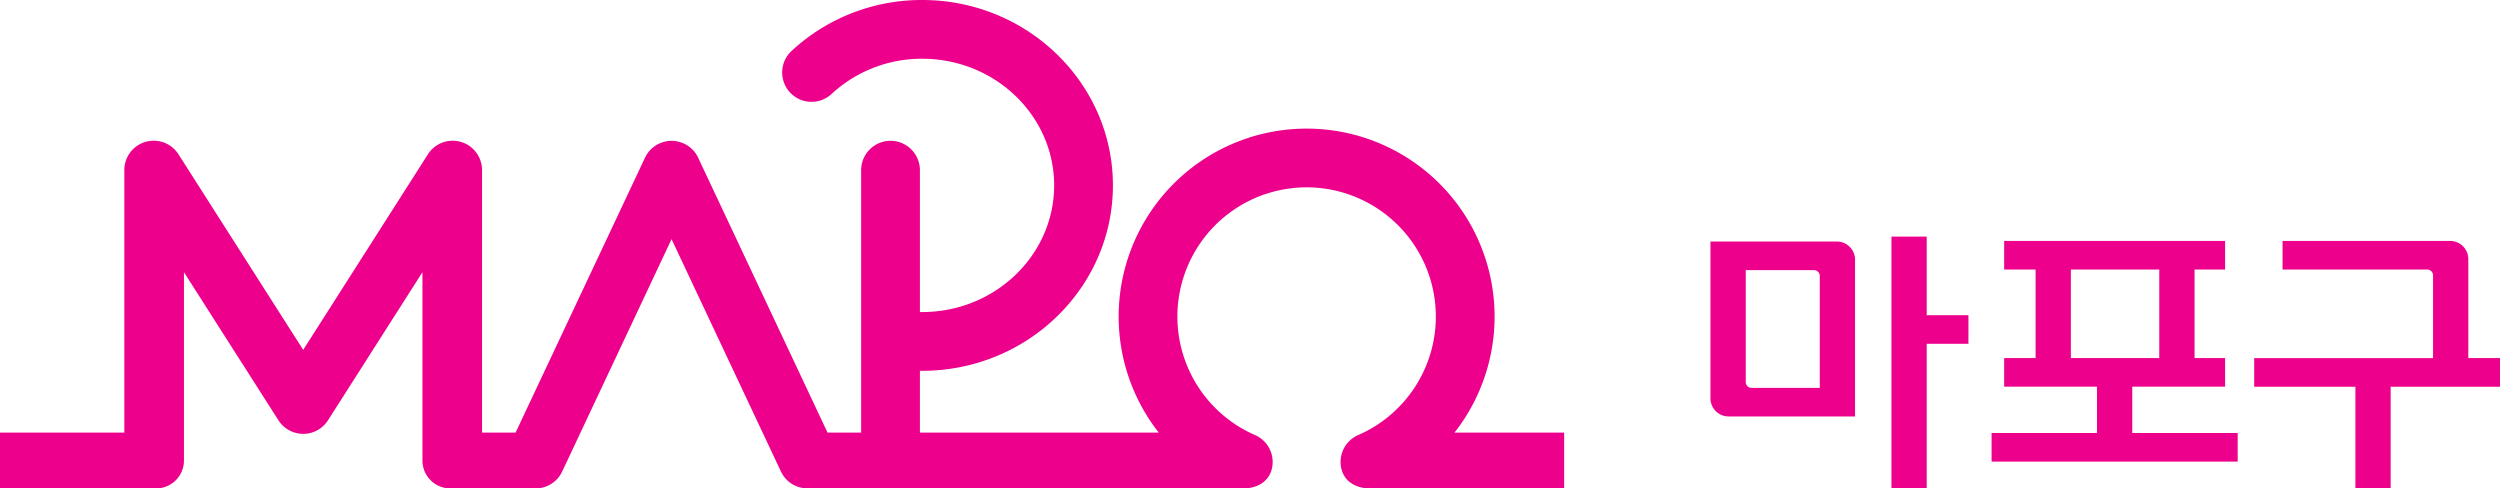 <svg id="그룹_9045" data-name="그룹 9045" xmlns="http://www.w3.org/2000/svg" xmlns:xlink="http://www.w3.org/1999/xlink" width="489.254" height="95.583" viewBox="0 0 489.254 95.583">
  <defs>
    <clipPath id="clip-path">
      <rect id="사각형_6367" data-name="사각형 6367" width="489.254" height="95.583" fill="#ed008c"/>
    </clipPath>
  </defs>
  <g id="그룹_8613" data-name="그룹 8613" clip-path="url(#clip-path)">
    <path id="패스_32643" data-name="패스 32643" d="M180.479,72.568c20.579,0,37.322-16.278,37.322-36.285S201.059,0,180.479,0a37.436,37.436,0,0,0-25.567,9.966,5.749,5.749,0,1,0,7.819,8.431,25.987,25.987,0,0,1,17.747-6.9c14.238,0,25.821,11.12,25.821,24.785s-11.584,24.786-25.821,24.786h-.452V33.305a5.75,5.75,0,0,0-11.5,0V84.663H161.95l-25.321-53.8a5.748,5.748,0,0,0-10.4,0L100.9,84.663l-6.563,0V33.3a5.748,5.748,0,0,0-10.6-3.093l-24.4,38.261L34.931,30.2a5.749,5.749,0,0,0-10.6,3.093l0,51.369H0V95.583H30.543A5.456,5.456,0,0,0,36,90.127L36,53.27,54.492,82.248a5.753,5.753,0,0,0,9.7,0L82.674,53.266v36.86a5.453,5.453,0,0,0,5.453,5.456h16.689a5.747,5.747,0,0,0,5.2-3.3l21.409-45.481,21.409,45.481a5.746,5.746,0,0,0,5.2,3.3h85.277c2.725,0,5.075-1.335,5.629-4a5.742,5.742,0,0,0-3.33-6.441,25.29,25.29,0,1,1,20.193,0,5.748,5.748,0,0,0-3.33,6.443c.556,2.664,2.906,4,5.63,4h38.006V84.662H284.647a36.785,36.785,0,1,0-57.876,0H180.027V72.567Z" fill="#ed008c"/>
    <path id="패스_32644" data-name="패스 32644" d="M482.07,92.58V83.511h18.167V77.918h-5.978V60.589h5.978v-5.6H457v5.6h6.15V77.918H457v5.593h18.167V92.58h-20.63v5.6H502.7v-5.6ZM470.054,60.589h17.3V77.918h-17.3Z" transform="translate(-64.782 -7.838)" fill="#ed008c"/>
    <path id="패스_32645" data-name="패스 32645" d="M446.751,69.381h-8.166V53.995h-6.9v49.271h6.9V74.976h8.166Z" transform="translate(-61.525 -7.696)" fill="#ed008c"/>
    <path id="패스_32646" data-name="패스 32646" d="M415.116,55.126H390.377V85.8a3.556,3.556,0,0,0,3.555,3.557h24.742V58.684a3.558,3.558,0,0,0-3.558-3.558m-16.7,28.632a1.132,1.132,0,0,1-1.132-1.132v-21.9h13.356a1.133,1.133,0,0,1,1.132,1.134v21.9Z" transform="translate(-55.638 -7.857)" fill="#ed008c"/>
    <path id="패스_32647" data-name="패스 32647" d="M562.578,77.918h-6.2V58.549a3.556,3.556,0,0,0-3.556-3.557h-32.8v5.6h28.319a1.134,1.134,0,0,1,1.134,1.134v16.2h-35v5.593h19.805v19.9h6.9v-19.9h21.4Z" transform="translate(-73.324 -7.838)" fill="#ed008c"/>
  </g>
</svg>
